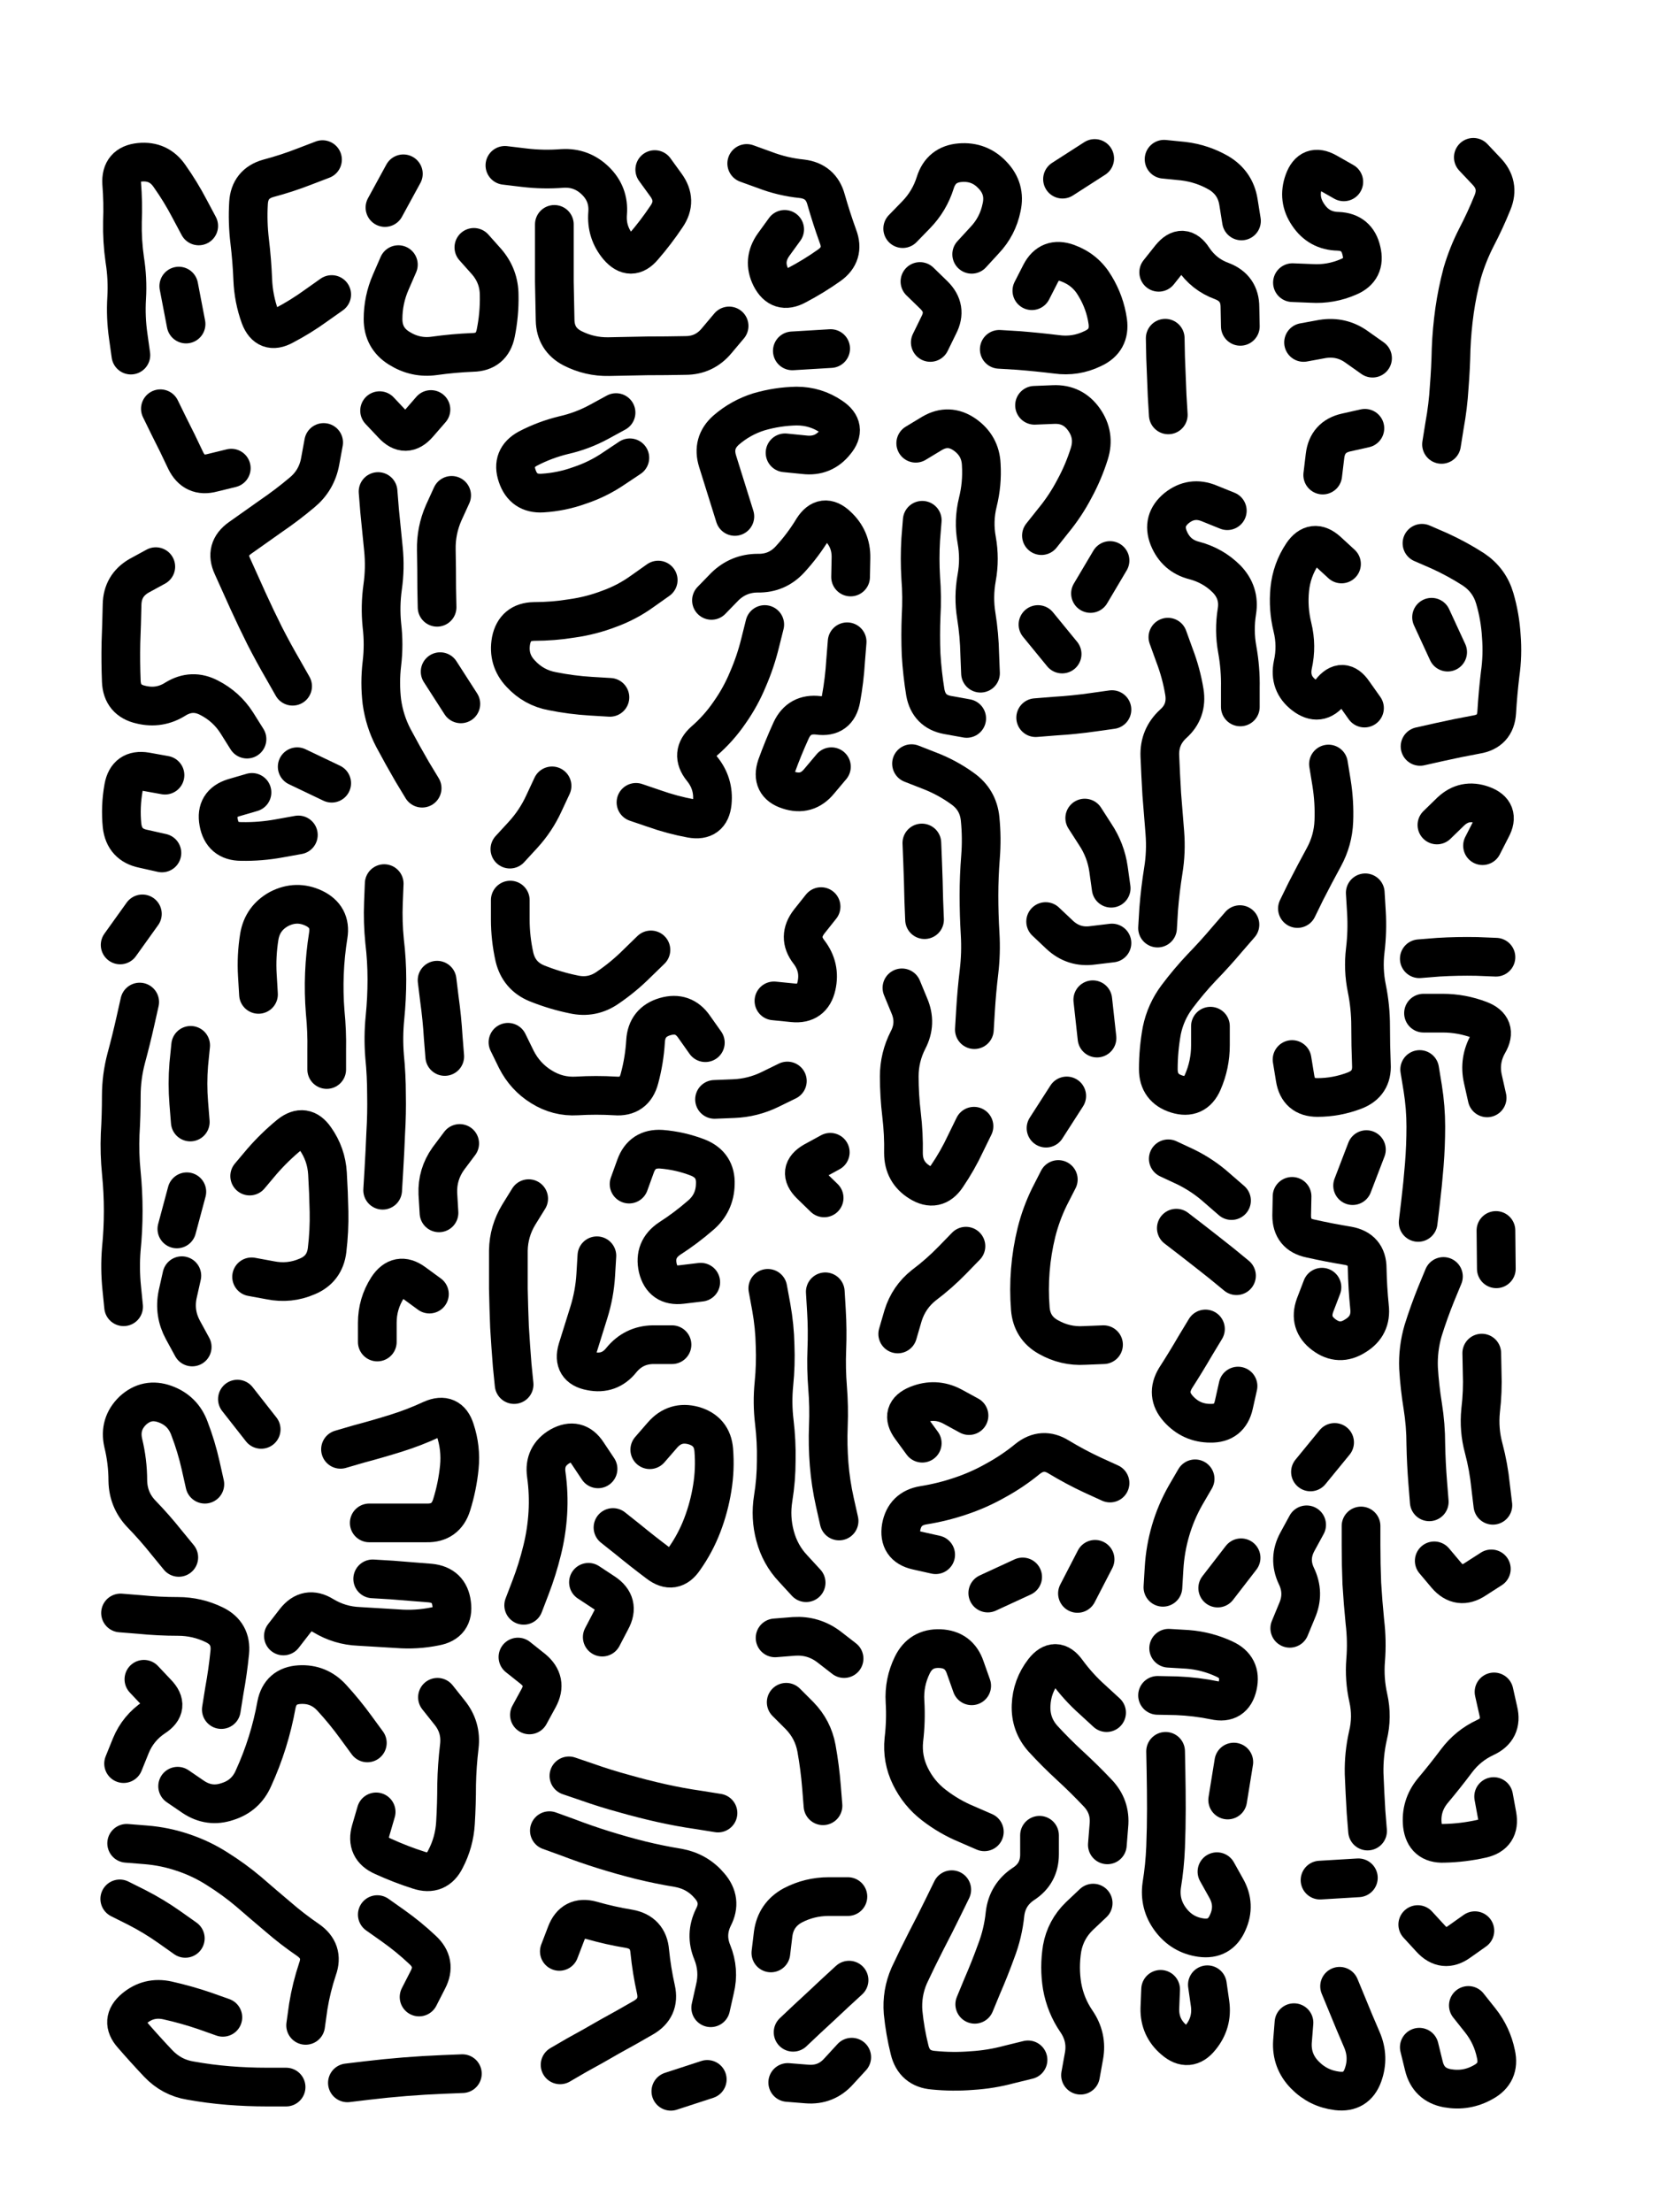 <svg xmlns="http://www.w3.org/2000/svg" viewBox="0 0 4329 5772"><title>Infinite Scribble #840</title><defs><filter id="piece_840_3_4_filter" x="-100" y="-100" width="4529" height="5972" filterUnits="userSpaceOnUse"><feGaussianBlur in="SourceGraphic" result="lineShape_1" stdDeviation="5050e-3"/><feColorMatrix in="lineShape_1" result="lineShape" type="matrix" values="1 0 0 0 0  0 1 0 0 0  0 0 1 0 0  0 0 0 6060e-3 -3030e-3"/><feGaussianBlur in="lineShape" result="shrank_blurred" stdDeviation="11000e-3"/><feColorMatrix in="shrank_blurred" result="shrank" type="matrix" values="1 0 0 0 0 0 1 0 0 0 0 0 1 0 0 0 0 0 9300e-3 -5800e-3"/><feColorMatrix in="lineShape" result="border_filled" type="matrix" values="0.6 0 0 0 -0.4  0 0.6 0 0 -0.4  0 0 0.6 0 -0.4  0 0 0 1 0"/><feComposite in="border_filled" in2="shrank" result="border" operator="out"/><feOffset in="lineShape" result="shapes_linestyle_bottom3" dx="-24240e-3" dy="24240e-3"/><feOffset in="lineShape" result="shapes_linestyle_bottom2" dx="-16160e-3" dy="16160e-3"/><feOffset in="lineShape" result="shapes_linestyle_bottom1" dx="-8080e-3" dy="8080e-3"/><feMerge result="shapes_linestyle_bottom"><feMergeNode in="shapes_linestyle_bottom3"/><feMergeNode in="shapes_linestyle_bottom2"/><feMergeNode in="shapes_linestyle_bottom1"/></feMerge><feGaussianBlur in="shapes_linestyle_bottom" result="shapes_linestyle_bottomcontent_blurred" stdDeviation="11000e-3"/><feColorMatrix in="shapes_linestyle_bottomcontent_blurred" result="shapes_linestyle_bottomcontent" type="matrix" values="1 0 0 0 0 0 1 0 0 0 0 0 1 0 0 0 0 0 9300e-3 -5800e-3"/><feColorMatrix in="shapes_linestyle_bottomcontent" result="shapes_linestyle_bottomdark" type="matrix" values="0.6 0 0 0 -0.1  0 0.6 0 0 -0.1  0 0 0.6 0 -0.1  0 0 0 1 0"/><feColorMatrix in="shapes_linestyle_bottom" result="shapes_linestyle_bottomborderblack" type="matrix" values="0.6 0 0 0 -0.4  0 0.6 0 0 -0.4  0 0 0.6 0 -0.4  0 0 0 1 0"/><feGaussianBlur in="lineShape" result="shapes_linestyle_frontshrank_blurred" stdDeviation="11000e-3"/><feColorMatrix in="shapes_linestyle_frontshrank_blurred" result="shapes_linestyle_frontshrank" type="matrix" values="1 0 0 0 0 0 1 0 0 0 0 0 1 0 0 0 0 0 9300e-3 -5800e-3"/><feMerge result="shapes_linestyle"><feMergeNode in="shapes_linestyle_bottomborderblack"/><feMergeNode in="shapes_linestyle_bottomdark"/><feMergeNode in="shapes_linestyle_frontshrank"/></feMerge><feComposite in="shapes_linestyle" in2="shrank" result="shapes_linestyle_cropped" operator="over"/><feComposite in="border" in2="shapes_linestyle_cropped" result="shapes" operator="over"/></filter><filter id="piece_840_3_4_shadow" x="-100" y="-100" width="4529" height="5972" filterUnits="userSpaceOnUse"><feColorMatrix in="SourceGraphic" result="result_blackened" type="matrix" values="0 0 0 0 0  0 0 0 0 0  0 0 0 0 0  0 0 0 0.8 0"/><feGaussianBlur in="result_blackened" result="result_blurred" stdDeviation="30300e-3"/><feComposite in="SourceGraphic" in2="result_blurred" result="result" operator="over"/></filter><filter id="piece_840_3_4_overall" x="-100" y="-100" width="4529" height="5972" filterUnits="userSpaceOnUse"><feTurbulence result="background_texture_bumps" type="fractalNoise" baseFrequency="66e-3" numOctaves="3"/><feDiffuseLighting in="background_texture_bumps" result="background_texture" surfaceScale="1" diffuseConstant="2" lighting-color="#555"><feDistantLight azimuth="225" elevation="20"/></feDiffuseLighting><feMorphology in="SourceGraphic" result="background_glow_1_thicken" operator="dilate" radius="30000e-3"/><feColorMatrix in="background_glow_1_thicken" result="background_glow_1_thicken_colored" type="matrix" values="1 0 0 0 -0.2  0 1 0 0 -0.2  0 0 1 0 -0.2  0 0 0 0.8 0"/><feGaussianBlur in="background_glow_1_thicken_colored" result="background_glow_1" stdDeviation="300000e-3"/><feMorphology in="SourceGraphic" result="background_glow_2_thicken" operator="dilate" radius="22500e-3"/><feColorMatrix in="background_glow_2_thicken" result="background_glow_2_thicken_colored" type="matrix" values="0 0 0 0 0  0 0 0 0 0  0 0 0 0 0  0 0 0 1 0"/><feGaussianBlur in="background_glow_2_thicken_colored" result="background_glow_2" stdDeviation="30000e-3"/><feComposite in="background_glow_1" in2="background_glow_2" result="background_glow" operator="out"/><feBlend in="background_glow" in2="background_texture" result="background_merged" mode="lighten"/><feColorMatrix in="background_merged" result="background" type="matrix" values="0.2 0 0 0 0  0 0.2 0 0 0  0 0 0.2 0 0  0 0 0 1 0"/></filter><clipPath id="piece_840_3_4_clip"><rect x="0" y="0" width="4329" height="5772"/></clipPath><g id="layer_1" filter="url(#piece_840_3_4_filter)" stroke-width="101" stroke-linecap="round" fill="none"><path d="M 390 878 Q 390 878 383 828 Q 376 779 379 729 Q 382 679 374 629 Q 367 580 368 530 Q 370 480 366 430 Q 363 380 413 375 Q 463 370 491 411 Q 520 452 543 496 L 567 541 M 515 698 L 534 797" stroke="hsl(202,100%,53%)"/><path d="M 1495 537 Q 1495 537 1495 587 Q 1495 637 1495 687 Q 1496 737 1497 787 Q 1498 837 1542 860 Q 1587 883 1637 882 Q 1687 881 1737 880 Q 1787 880 1837 879 Q 1887 879 1919 840 L 1951 802 M 1757 394 Q 1757 394 1786 434 Q 1816 475 1788 516 Q 1760 558 1727 596 Q 1695 634 1662 596 Q 1630 558 1634 508 Q 1638 458 1602 423 Q 1566 388 1516 391 Q 1466 395 1416 389 L 1366 383 M 914 720 Q 914 720 873 749 Q 833 778 789 801 Q 745 825 727 778 Q 710 731 708 681 Q 706 631 700 581 Q 694 531 697 481 Q 700 431 748 417 Q 797 404 843 386 L 890 368 M 1997 378 Q 1997 378 2044 395 Q 2091 413 2141 418 Q 2191 424 2204 472 Q 2218 521 2235 568 Q 2253 615 2212 644 Q 2171 673 2127 696 Q 2083 720 2060 675 Q 2038 631 2067 590 L 2096 550 M 1088 642 Q 1088 642 1068 688 Q 1048 734 1048 784 Q 1048 834 1090 860 Q 1133 887 1182 880 Q 1232 873 1282 871 Q 1332 870 1342 821 Q 1352 772 1351 722 Q 1351 672 1318 634 L 1285 597 M 1101 405 L 1053 493 M 2116 867 L 2216 861" stroke="hsl(235,100%,66%)"/><path d="M 2821 419 L 2905 365 M 2449 686 Q 2449 686 2485 721 Q 2521 756 2498 800 L 2476 845 M 2584 615 Q 2584 615 2618 578 Q 2652 542 2662 493 Q 2673 444 2638 408 Q 2604 372 2554 376 Q 2504 380 2489 428 Q 2474 476 2439 512 L 2404 548 M 2741 710 Q 2741 710 2764 665 Q 2787 621 2834 638 Q 2881 655 2906 698 Q 2932 741 2939 790 Q 2946 840 2900 861 Q 2855 883 2805 876 Q 2756 870 2706 866 L 2656 863" stroke="hsl(268,100%,72%)"/><path d="M 3251 1284 Q 3251 1284 3204 1265 Q 3158 1246 3119 1277 Q 3080 1309 3098 1355 Q 3117 1402 3165 1414 Q 3214 1427 3249 1462 Q 3284 1498 3276 1547 Q 3268 1597 3277 1646 Q 3286 1696 3285 1746 L 3285 1796 M 3288 528 Q 3288 528 3280 478 Q 3272 429 3229 403 Q 3186 378 3136 372 L 3086 367 M 3285 803 Q 3285 803 3284 753 Q 3284 703 3237 685 Q 3190 668 3162 626 Q 3135 584 3103 623 L 3072 662 M 3096 1614 Q 3096 1614 3113 1661 Q 3131 1708 3139 1757 Q 3147 1807 3110 1840 Q 3073 1874 3075 1924 Q 3077 1974 3080 2024 Q 3084 2074 3088 2124 Q 3092 2174 3084 2223 Q 3076 2273 3072 2323 L 3069 2373 M 3207 2629 Q 3207 2629 3207 2679 Q 3207 2729 3187 2775 Q 3167 2821 3119 2806 Q 3071 2791 3071 2741 Q 3071 2691 3080 2641 Q 3090 2592 3120 2552 Q 3150 2512 3184 2476 Q 3219 2440 3251 2402 L 3284 2364 M 3097 1034 Q 3097 1034 3094 984 Q 3092 934 3090 884 L 3089 834" stroke="hsl(300,100%,74%)"/><path d="M 3555 426 Q 3555 426 3511 401 Q 3468 377 3451 424 Q 3434 471 3462 512 Q 3490 554 3540 555 Q 3590 557 3601 606 Q 3613 655 3567 674 Q 3521 694 3471 691 L 3421 689 M 3450 845 Q 3450 845 3499 836 Q 3549 828 3589 857 L 3630 886" stroke="hsl(295,100%,76%)"/><path d="M 3810 1111 Q 3810 1111 3818 1061 Q 3827 1012 3830 962 Q 3834 912 3835 862 Q 3837 812 3844 762 Q 3851 713 3864 664 Q 3878 616 3901 571 Q 3924 527 3943 480 Q 3962 434 3927 398 L 3893 362 M 3759 1369 Q 3759 1369 3805 1389 Q 3851 1410 3893 1437 Q 3935 1465 3949 1513 Q 3963 1561 3966 1611 Q 3970 1661 3963 1710 Q 3957 1760 3954 1810 Q 3951 1860 3901 1868 Q 3852 1877 3803 1888 L 3754 1899 M 3826 1653 L 3784 1562 M 3917 2158 Q 3917 2158 3940 2113 Q 3964 2069 3917 2052 Q 3870 2035 3834 2069 L 3798 2104" stroke="hsl(330,100%,75%)"/><path d="M 812 1742 Q 812 1742 787 1698 Q 762 1655 739 1610 Q 717 1566 696 1520 Q 676 1475 655 1429 Q 634 1384 675 1355 Q 716 1326 757 1297 Q 798 1269 836 1237 Q 875 1205 884 1155 L 893 1106 M 455 1430 Q 455 1430 411 1454 Q 368 1479 367 1529 Q 366 1579 364 1629 Q 363 1679 365 1729 Q 367 1779 416 1790 Q 465 1802 507 1775 Q 550 1749 594 1772 Q 639 1795 666 1837 L 693 1880 M 652 1173 Q 652 1173 603 1185 Q 555 1198 533 1153 Q 512 1108 489 1063 L 467 1018 M 827 2130 Q 827 2130 777 2139 Q 728 2148 678 2147 Q 628 2147 619 2097 Q 610 2048 658 2033 L 706 2019 M 471 2177 Q 471 2177 422 2166 Q 373 2156 367 2106 Q 362 2056 371 2006 Q 380 1957 429 1965 L 479 1974 M 824 1952 L 914 1995" stroke="hsl(223,100%,59%)"/><path d="M 1035 1234 Q 1035 1234 1039 1284 Q 1044 1334 1049 1384 Q 1054 1434 1047 1483 Q 1040 1533 1045 1583 Q 1051 1633 1045 1683 Q 1039 1733 1045 1783 Q 1052 1833 1075 1877 Q 1099 1922 1124 1965 L 1150 2008 M 1173 1020 Q 1173 1020 1140 1058 Q 1107 1096 1073 1059 L 1039 1023 M 1047 3057 Q 1047 3057 1050 3007 Q 1053 2957 1055 2907 Q 1058 2857 1057 2807 Q 1057 2757 1052 2707 Q 1048 2657 1053 2607 Q 1058 2557 1058 2507 Q 1058 2457 1052 2407 Q 1047 2357 1049 2307 L 1051 2257 M 1169 3328 Q 1169 3328 1128 3298 Q 1088 3269 1060 3311 Q 1033 3353 1033 3403 L 1033 3453 M 1248 2935 Q 1248 2935 1218 2975 Q 1189 3016 1191 3066 L 1194 3116 M 1197 1704 L 1251 1788 M 1189 2509 Q 1189 2509 1195 2558 Q 1202 2608 1205 2658 L 1209 2708 M 1227 1244 Q 1227 1244 1206 1290 Q 1186 1336 1187 1386 Q 1188 1436 1188 1486 L 1189 1536" stroke="hsl(248,100%,64%)"/><path d="M 1640 1771 Q 1640 1771 1590 1768 Q 1540 1765 1490 1755 Q 1441 1746 1407 1709 Q 1373 1673 1382 1623 Q 1392 1574 1442 1573 Q 1492 1573 1541 1565 Q 1591 1558 1638 1540 Q 1685 1523 1725 1494 L 1766 1465 M 2097 1133 Q 2097 1133 2147 1138 Q 2197 1144 2228 1105 Q 2260 1067 2218 1039 Q 2177 1011 2127 1011 Q 2077 1012 2029 1026 Q 1981 1041 1943 1074 Q 1906 1107 1921 1155 Q 1936 1203 1951 1251 L 1966 1299 M 1489 2002 Q 1489 2002 1468 2047 Q 1447 2093 1413 2130 L 1379 2167 M 1708 2045 Q 1708 2045 1755 2061 Q 1803 2078 1852 2087 Q 1902 2096 1907 2046 Q 1912 1996 1880 1957 Q 1849 1918 1886 1885 Q 1924 1852 1952 1811 Q 1981 1770 2000 1724 Q 2020 1678 2032 1629 L 2044 1581 M 2259 1626 Q 2259 1626 2255 1676 Q 2252 1726 2243 1775 Q 2234 1825 2184 1818 Q 2134 1812 2113 1857 Q 2092 1903 2075 1950 Q 2059 1998 2106 2013 Q 2154 2029 2186 1990 L 2218 1952 M 2268 1457 Q 2268 1457 2269 1407 Q 2270 1357 2233 1323 Q 2197 1289 2170 1331 Q 2144 1374 2110 1411 Q 2076 1448 2026 1447 Q 1976 1447 1940 1482 L 1905 1518 M 1692 1146 Q 1692 1146 1650 1174 Q 1609 1202 1561 1218 Q 1514 1235 1464 1238 Q 1414 1241 1398 1193 Q 1382 1146 1426 1122 Q 1470 1099 1519 1087 Q 1568 1076 1612 1052 L 1656 1028" stroke="hsl(258,100%,68%)"/><path d="M 2569 3203 Q 2569 3203 2534 3239 Q 2499 3275 2459 3305 Q 2420 3336 2405 3384 L 2391 3432 M 2438 1108 Q 2438 1108 2481 1082 Q 2524 1057 2565 1085 Q 2607 1114 2609 1164 Q 2612 1214 2600 1262 Q 2588 1311 2597 1360 Q 2606 1410 2597 1459 Q 2588 1509 2596 1558 Q 2604 1608 2605 1658 L 2607 1708 M 2427 1944 Q 2427 1944 2473 1962 Q 2520 1980 2560 2009 Q 2601 2038 2606 2088 Q 2611 2138 2607 2188 Q 2603 2238 2603 2288 Q 2603 2338 2606 2388 Q 2609 2438 2603 2488 Q 2597 2538 2594 2588 L 2591 2638 M 2590 2890 Q 2590 2890 2568 2935 Q 2547 2980 2519 3021 Q 2491 3063 2448 3036 Q 2406 3010 2406 2960 Q 2407 2910 2401 2860 Q 2395 2810 2395 2760 Q 2395 2710 2418 2665 Q 2441 2621 2421 2575 L 2402 2529 M 2455 1309 Q 2455 1309 2451 1359 Q 2448 1409 2451 1459 Q 2455 1509 2452 1559 Q 2450 1609 2452 1659 Q 2455 1709 2463 1758 Q 2472 1808 2521 1817 L 2571 1826 M 2461 2351 Q 2461 2351 2459 2301 Q 2458 2251 2456 2201 L 2454 2151" stroke="hsl(288,100%,71%)"/><path d="M 2900 2560 L 2911 2660 M 2751 1824 Q 2751 1824 2801 1820 Q 2851 1817 2900 1810 L 2950 1803 M 2810 3029 Q 2810 3029 2787 3074 Q 2765 3119 2753 3167 Q 2741 3216 2737 3266 Q 2733 3316 2737 3366 Q 2741 3416 2784 3440 Q 2828 3465 2878 3462 L 2928 3460 M 2757 1581 L 2820 1658 M 2777 2356 Q 2777 2356 2813 2390 Q 2850 2425 2900 2418 L 2950 2412 M 2879 2086 Q 2879 2086 2906 2128 Q 2934 2170 2941 2219 L 2948 2269 M 2766 1349 Q 2766 1349 2797 1310 Q 2829 1271 2852 1227 Q 2876 1183 2891 1135 Q 2906 1087 2877 1046 Q 2848 1005 2798 1007 L 2748 1009 M 2894 1500 L 2945 1414 M 2832 2811 L 2778 2895" stroke="hsl(298,100%,72%)"/><path d="M 3611 2281 Q 3611 2281 3614 2331 Q 3617 2381 3611 2431 Q 3605 2481 3615 2530 Q 3625 2579 3625 2629 Q 3625 2679 3627 2729 Q 3630 2779 3583 2797 Q 3536 2815 3486 2815 Q 3436 2815 3428 2765 L 3420 2716 M 3515 1945 Q 3515 1945 3523 1994 Q 3531 2044 3529 2094 Q 3527 2144 3503 2188 Q 3479 2232 3456 2277 L 3434 2322 M 3549 1423 Q 3549 1423 3512 1389 Q 3475 1356 3447 1397 Q 3419 1439 3414 1489 Q 3409 1539 3421 1588 Q 3433 1637 3422 1686 Q 3412 1735 3451 1765 Q 3491 1796 3521 1756 Q 3552 1717 3580 1758 L 3609 1799 M 3500 1191 Q 3500 1191 3506 1141 Q 3512 1091 3561 1080 L 3610 1069" stroke="hsl(327,100%,73%)"/><path d="M 371 3361 Q 371 3361 366 3311 Q 361 3261 365 3211 Q 370 3161 370 3111 Q 370 3061 365 3011 Q 360 2961 362 2911 Q 365 2861 365 2811 Q 365 2761 378 2712 Q 391 2664 402 2615 L 413 2566 M 420 2336 L 362 2417 M 545 2879 Q 545 2879 541 2829 Q 537 2779 541 2729 L 546 2679 M 550 3466 Q 550 3466 526 3422 Q 502 3378 512 3329 L 523 3280 M 536 3061 L 510 3158" stroke="hsl(238,100%,60%)"/><path d="M 723 2546 Q 723 2546 720 2496 Q 717 2446 725 2396 Q 733 2347 777 2323 Q 822 2300 867 2321 Q 913 2343 905 2392 Q 897 2442 895 2492 Q 893 2542 897 2592 Q 902 2642 901 2692 L 901 2742 M 700 3020 Q 700 3020 732 2982 Q 765 2944 804 2912 Q 843 2881 871 2922 Q 900 2963 903 3013 Q 906 3063 907 3113 Q 908 3163 902 3213 Q 896 3263 850 3282 Q 804 3302 754 3292 L 705 3283" stroke="hsl(247,100%,63%)"/><path d="M 1374 2671 Q 1374 2671 1396 2716 Q 1419 2761 1461 2787 Q 1504 2814 1554 2811 Q 1604 2808 1654 2811 Q 1704 2815 1717 2766 Q 1730 2718 1733 2668 Q 1736 2618 1784 2604 Q 1832 2590 1860 2631 L 1889 2672 M 2068 2563 Q 2068 2563 2118 2568 Q 2168 2573 2179 2524 Q 2190 2475 2159 2435 Q 2129 2396 2160 2356 L 2191 2317 M 2103 2772 Q 2103 2772 2058 2794 Q 2013 2816 1963 2818 L 1913 2820 M 1747 2430 Q 1747 2430 1711 2465 Q 1676 2500 1635 2528 Q 1594 2557 1545 2546 Q 1496 2536 1449 2517 Q 1403 2498 1391 2449 Q 1380 2400 1380 2350 L 1380 2300" stroke="hsl(270,100%,68%)"/><path d="M 3815 3282 Q 3815 3282 3796 3328 Q 3777 3375 3762 3423 Q 3748 3471 3750 3521 Q 3753 3571 3761 3620 Q 3769 3670 3769 3720 Q 3770 3770 3774 3820 L 3778 3870 M 3940 4045 Q 3940 4045 3898 4072 Q 3856 4100 3823 4062 L 3791 4024 M 3915 3482 Q 3915 3482 3916 3532 Q 3918 3582 3912 3632 Q 3907 3682 3920 3730 Q 3933 3779 3938 3829 L 3944 3879 M 3952 3162 L 3953 3262 M 3753 2742 Q 3753 2742 3761 2791 Q 3769 2841 3769 2891 Q 3769 2941 3765 2991 Q 3761 3041 3755 3091 L 3749 3141 M 3946 4639 Q 3946 4639 3955 4688 Q 3964 4738 3915 4749 Q 3866 4760 3816 4761 Q 3766 4763 3760 4713 Q 3755 4663 3787 4624 Q 3819 4586 3849 4546 Q 3879 4506 3924 4485 Q 3970 4464 3958 4415 L 3947 4366 M 3929 2816 Q 3929 2816 3918 2767 Q 3907 2718 3932 2674 Q 3957 2631 3910 2613 Q 3863 2595 3813 2595 L 3763 2595 M 3952 2449 Q 3952 2449 3902 2447 Q 3852 2446 3802 2449 L 3752 2453" stroke="hsl(11,100%,75%)"/><path d="M 1533 4585 Q 1533 4585 1580 4601 Q 1628 4618 1676 4631 Q 1725 4645 1774 4656 Q 1823 4667 1872 4674 L 1922 4682 M 1744 3734 Q 1744 3734 1777 3696 Q 1810 3658 1858 3671 Q 1907 3685 1911 3735 Q 1915 3785 1907 3834 Q 1899 3884 1881 3931 Q 1863 3978 1834 4019 Q 1806 4061 1766 4030 Q 1726 4000 1687 3968 L 1648 3937 M 1415 4140 Q 1415 4140 1433 4093 Q 1451 4046 1463 3997 Q 1475 3949 1478 3899 Q 1481 3849 1474 3799 Q 1467 3750 1510 3725 Q 1554 3701 1581 3742 L 1609 3784 M 1508 5043 Q 1508 5043 1526 4996 Q 1544 4949 1592 4962 Q 1641 4976 1690 4984 Q 1740 4993 1744 5043 Q 1749 5093 1760 5142 Q 1771 5191 1727 5216 Q 1684 5241 1640 5265 Q 1597 5290 1553 5314 L 1510 5339 M 1428 3079 Q 1428 3079 1402 3121 Q 1376 3164 1375 3214 Q 1375 3264 1375 3314 Q 1376 3364 1378 3414 Q 1381 3464 1385 3514 L 1390 3564 M 1877 3297 Q 1877 3297 1827 3303 Q 1777 3309 1765 3260 Q 1754 3211 1796 3183 Q 1838 3156 1876 3123 Q 1914 3091 1915 3041 Q 1917 2991 1870 2972 Q 1824 2954 1774 2950 Q 1724 2947 1707 2994 L 1690 3041 M 1894 5377 L 1799 5408 M 1620 4223 Q 1620 4223 1643 4179 Q 1667 4135 1625 4107 L 1584 4080 M 1430 4426 Q 1430 4426 1454 4382 Q 1478 4338 1439 4306 L 1400 4275 M 1606 3228 Q 1606 3228 1603 3278 Q 1600 3328 1585 3376 Q 1570 3424 1555 3472 Q 1541 3520 1590 3529 Q 1639 3539 1670 3500 Q 1702 3461 1752 3460 L 1802 3460 M 1482 4728 Q 1482 4728 1529 4745 Q 1576 4763 1624 4778 Q 1672 4793 1720 4805 Q 1769 4817 1818 4825 Q 1868 4834 1900 4872 Q 1933 4910 1910 4954 Q 1888 4999 1907 5045 Q 1926 5092 1914 5141 L 1903 5190" stroke="hsl(291,100%,66%)"/><path d="M 2152 4081 Q 2152 4081 2118 4044 Q 2084 4008 2071 3959 Q 2058 3911 2066 3861 Q 2074 3812 2074 3762 Q 2075 3712 2069 3662 Q 2063 3612 2068 3562 Q 2073 3512 2071 3462 Q 2070 3412 2061 3362 L 2052 3313 M 2251 4279 Q 2251 4279 2211 4248 Q 2171 4218 2121 4221 L 2071 4225 M 2202 3322 Q 2202 3322 2205 3372 Q 2208 3422 2206 3472 Q 2204 3522 2208 3572 Q 2212 3622 2210 3672 Q 2208 3722 2212 3772 Q 2216 3822 2227 3871 L 2238 3920 M 2199 3077 Q 2199 3077 2163 3042 Q 2128 3007 2171 2982 L 2215 2958 M 2196 4663 Q 2196 4663 2192 4613 Q 2188 4563 2179 4513 Q 2170 4464 2135 4428 L 2100 4393" stroke="hsl(305,100%,68%)"/><path d="M 3167 3810 Q 3167 3810 3142 3853 Q 3117 3897 3103 3945 Q 3089 3993 3086 4043 L 3083 4093 M 3194 3419 Q 3194 3419 3168 3462 Q 3143 3505 3116 3547 Q 3090 3590 3123 3627 Q 3157 3665 3207 3665 Q 3257 3666 3268 3617 L 3279 3568 M 3118 3156 Q 3118 3156 3157 3186 Q 3197 3217 3236 3248 L 3275 3280 M 3226 4095 L 3287 4016 M 3097 2975 Q 3097 2975 3142 2996 Q 3187 3018 3224 3051 L 3262 3084" stroke="hsl(354,100%,71%)"/><path d="M 3498 3310 Q 3498 3310 3480 3357 Q 3463 3404 3503 3434 Q 3543 3464 3585 3437 Q 3628 3411 3622 3361 Q 3617 3311 3616 3261 Q 3616 3211 3566 3202 Q 3517 3194 3468 3183 Q 3419 3173 3419 3123 L 3420 3073 M 3614 2951 L 3578 3045" stroke="hsl(2,100%,73%)"/><path d="M 379 4761 Q 379 4761 429 4765 Q 479 4769 526 4785 Q 574 4801 616 4828 Q 659 4855 697 4887 Q 735 4920 773 4952 Q 811 4985 852 5013 Q 894 5042 877 5089 Q 861 5137 853 5186 L 846 5236 M 583 3824 Q 583 3824 572 3775 Q 561 3726 543 3679 Q 526 3632 479 3615 Q 432 3598 395 3632 Q 359 3667 370 3716 Q 382 3765 382 3815 Q 383 3865 417 3901 Q 452 3937 483 3976 L 515 4015 M 1021 4071 Q 1021 4071 1071 4074 Q 1121 4078 1171 4082 Q 1221 4087 1227 4136 Q 1234 4186 1184 4195 Q 1135 4205 1085 4201 Q 1035 4198 985 4195 Q 935 4193 892 4167 Q 850 4141 819 4180 L 788 4220 M 630 5215 Q 630 5215 582 5198 Q 535 5182 486 5171 Q 437 5160 399 5192 Q 361 5224 394 5261 Q 427 5299 461 5335 Q 496 5372 545 5380 Q 595 5389 645 5393 Q 695 5397 745 5397 L 795 5397 M 955 5386 Q 955 5386 1005 5380 Q 1055 5374 1105 5370 Q 1155 5366 1205 5364 L 1255 5362 M 937 3733 Q 937 3733 985 3719 Q 1034 3706 1082 3691 Q 1130 3676 1175 3655 Q 1221 3635 1236 3682 Q 1252 3730 1247 3780 Q 1242 3830 1227 3878 Q 1212 3926 1162 3925 Q 1112 3925 1062 3925 L 1012 3925 M 1190 4380 Q 1190 4380 1221 4419 Q 1253 4458 1247 4508 Q 1241 4558 1240 4608 Q 1240 4658 1237 4708 Q 1234 4758 1211 4802 Q 1189 4847 1141 4831 Q 1094 4816 1048 4795 Q 1002 4775 1016 4727 L 1030 4679 M 626 4412 Q 626 4412 634 4362 Q 643 4313 648 4263 Q 653 4213 608 4191 Q 563 4169 513 4169 Q 463 4169 413 4164 L 363 4160 M 1142 5162 Q 1142 5162 1165 5117 Q 1188 5073 1151 5039 Q 1115 5005 1074 4976 L 1033 4947 M 361 4906 Q 361 4906 405 4928 Q 450 4951 491 4980 L 532 5009 M 1007 4499 Q 1007 4499 977 4458 Q 948 4418 914 4381 Q 880 4344 830 4347 Q 780 4350 770 4399 Q 761 4449 746 4497 Q 731 4545 710 4591 Q 690 4637 642 4652 Q 595 4668 553 4640 L 512 4612 M 424 4333 Q 424 4333 458 4369 Q 493 4405 451 4432 Q 409 4460 390 4506 L 371 4553 M 730 3681 L 668 3602" stroke="hsl(268,100%,63%)"/><path d="M 2490 4008 Q 2490 4008 2441 3997 Q 2392 3986 2400 3936 Q 2409 3887 2458 3879 Q 2508 3871 2555 3855 Q 2603 3839 2647 3814 Q 2691 3790 2730 3758 Q 2769 3727 2811 3753 Q 2854 3779 2899 3800 L 2945 3821 M 2717 4066 L 2626 4108 M 2906 4020 L 2860 4109 M 2455 3717 Q 2455 3717 2425 3676 Q 2396 3636 2442 3617 Q 2489 3598 2533 3621 L 2577 3645" stroke="hsl(333,100%,68%)"/><path d="M 3600 3933 Q 3600 3933 3600 3983 Q 3600 4033 3602 4083 Q 3605 4133 3610 4183 Q 3616 4233 3612 4283 Q 3608 4333 3619 4382 Q 3630 4431 3618 4480 Q 3607 4529 3608 4579 Q 3610 4629 3613 4679 L 3617 4729 M 3531 3715 L 3468 3792 M 3544 5134 Q 3544 5134 3563 5180 Q 3582 5227 3602 5273 Q 3622 5319 3605 5366 Q 3588 5413 3538 5407 Q 3488 5401 3453 5365 Q 3418 5329 3421 5279 L 3425 5229 M 3493 4857 L 3593 4851 M 3414 4200 Q 3414 4200 3433 4154 Q 3453 4108 3431 4063 Q 3410 4018 3434 3974 L 3458 3930" stroke="hsl(13,100%,73%)"/><path d="M 2617 4731 Q 2617 4731 2571 4711 Q 2525 4692 2485 4661 Q 2446 4631 2424 4586 Q 2402 4541 2407 4491 Q 2413 4441 2410 4391 Q 2407 4341 2429 4296 Q 2451 4251 2501 4253 Q 2551 4255 2567 4302 L 2584 4350 M 2936 4420 Q 2936 4420 2899 4386 Q 2862 4353 2832 4312 Q 2803 4272 2772 4311 Q 2741 4351 2739 4401 Q 2737 4451 2770 4488 Q 2804 4525 2841 4559 Q 2878 4593 2912 4629 Q 2947 4665 2942 4715 L 2938 4765 M 2731 5326 Q 2731 5326 2682 5338 Q 2634 5351 2584 5354 Q 2534 5358 2484 5353 Q 2434 5349 2422 5300 Q 2410 5252 2405 5202 Q 2401 5152 2421 5106 Q 2442 5061 2465 5016 Q 2488 4972 2510 4927 L 2532 4882 M 2592 5181 Q 2592 5181 2611 5135 Q 2631 5089 2648 5042 Q 2666 4995 2671 4945 Q 2677 4895 2719 4867 Q 2761 4840 2761 4790 L 2761 4740 M 2868 5366 Q 2868 5366 2877 5316 Q 2886 5267 2857 5225 Q 2829 5184 2820 5134 Q 2812 5085 2820 5035 Q 2829 4986 2865 4951 L 2901 4917" stroke="hsl(0,100%,68%)"/><path d="M 3077 5142 Q 3077 5142 3075 5192 Q 3074 5242 3112 5274 Q 3150 5307 3181 5268 Q 3213 5229 3206 5179 L 3199 5130 M 3090 4521 Q 3090 4521 3091 4571 Q 3092 4621 3092 4671 Q 3092 4721 3090 4771 Q 3088 4821 3080 4870 Q 3073 4920 3103 4960 Q 3133 5000 3182 5007 Q 3232 5014 3252 4968 Q 3273 4922 3248 4878 L 3224 4835 M 3268 4549 L 3252 4648 M 3069 4375 Q 3069 4375 3119 4376 Q 3169 4378 3218 4388 Q 3267 4399 3278 4350 Q 3289 4301 3243 4280 Q 3198 4259 3148 4255 L 3098 4252" stroke="hsl(10,100%,71%)"/><path d="M 2118 5254 Q 2118 5254 2154 5220 Q 2191 5186 2227 5152 L 2264 5118 M 2060 5047 Q 2060 5047 2066 4997 Q 2073 4947 2117 4923 Q 2161 4900 2211 4900 L 2261 4900 M 2104 5385 Q 2104 5385 2154 5389 Q 2204 5393 2237 5356 L 2271 5319" stroke="hsl(339,100%,65%)"/><path d="M 3880 5184 Q 3880 5184 3911 5223 Q 3942 5262 3952 5311 Q 3963 5360 3919 5384 Q 3875 5409 3825 5400 Q 3776 5391 3764 5342 L 3752 5293 M 3897 4989 Q 3897 4989 3856 5018 Q 3816 5047 3782 5010 L 3748 4973" stroke="hsl(26,100%,75%)"/></g></defs><g filter="url(#piece_840_3_4_overall)" clip-path="url(#piece_840_3_4_clip)"><use href="#layer_1"/></g><g clip-path="url(#piece_840_3_4_clip)"><use href="#layer_1" filter="url(#piece_840_3_4_shadow)"/></g></svg>